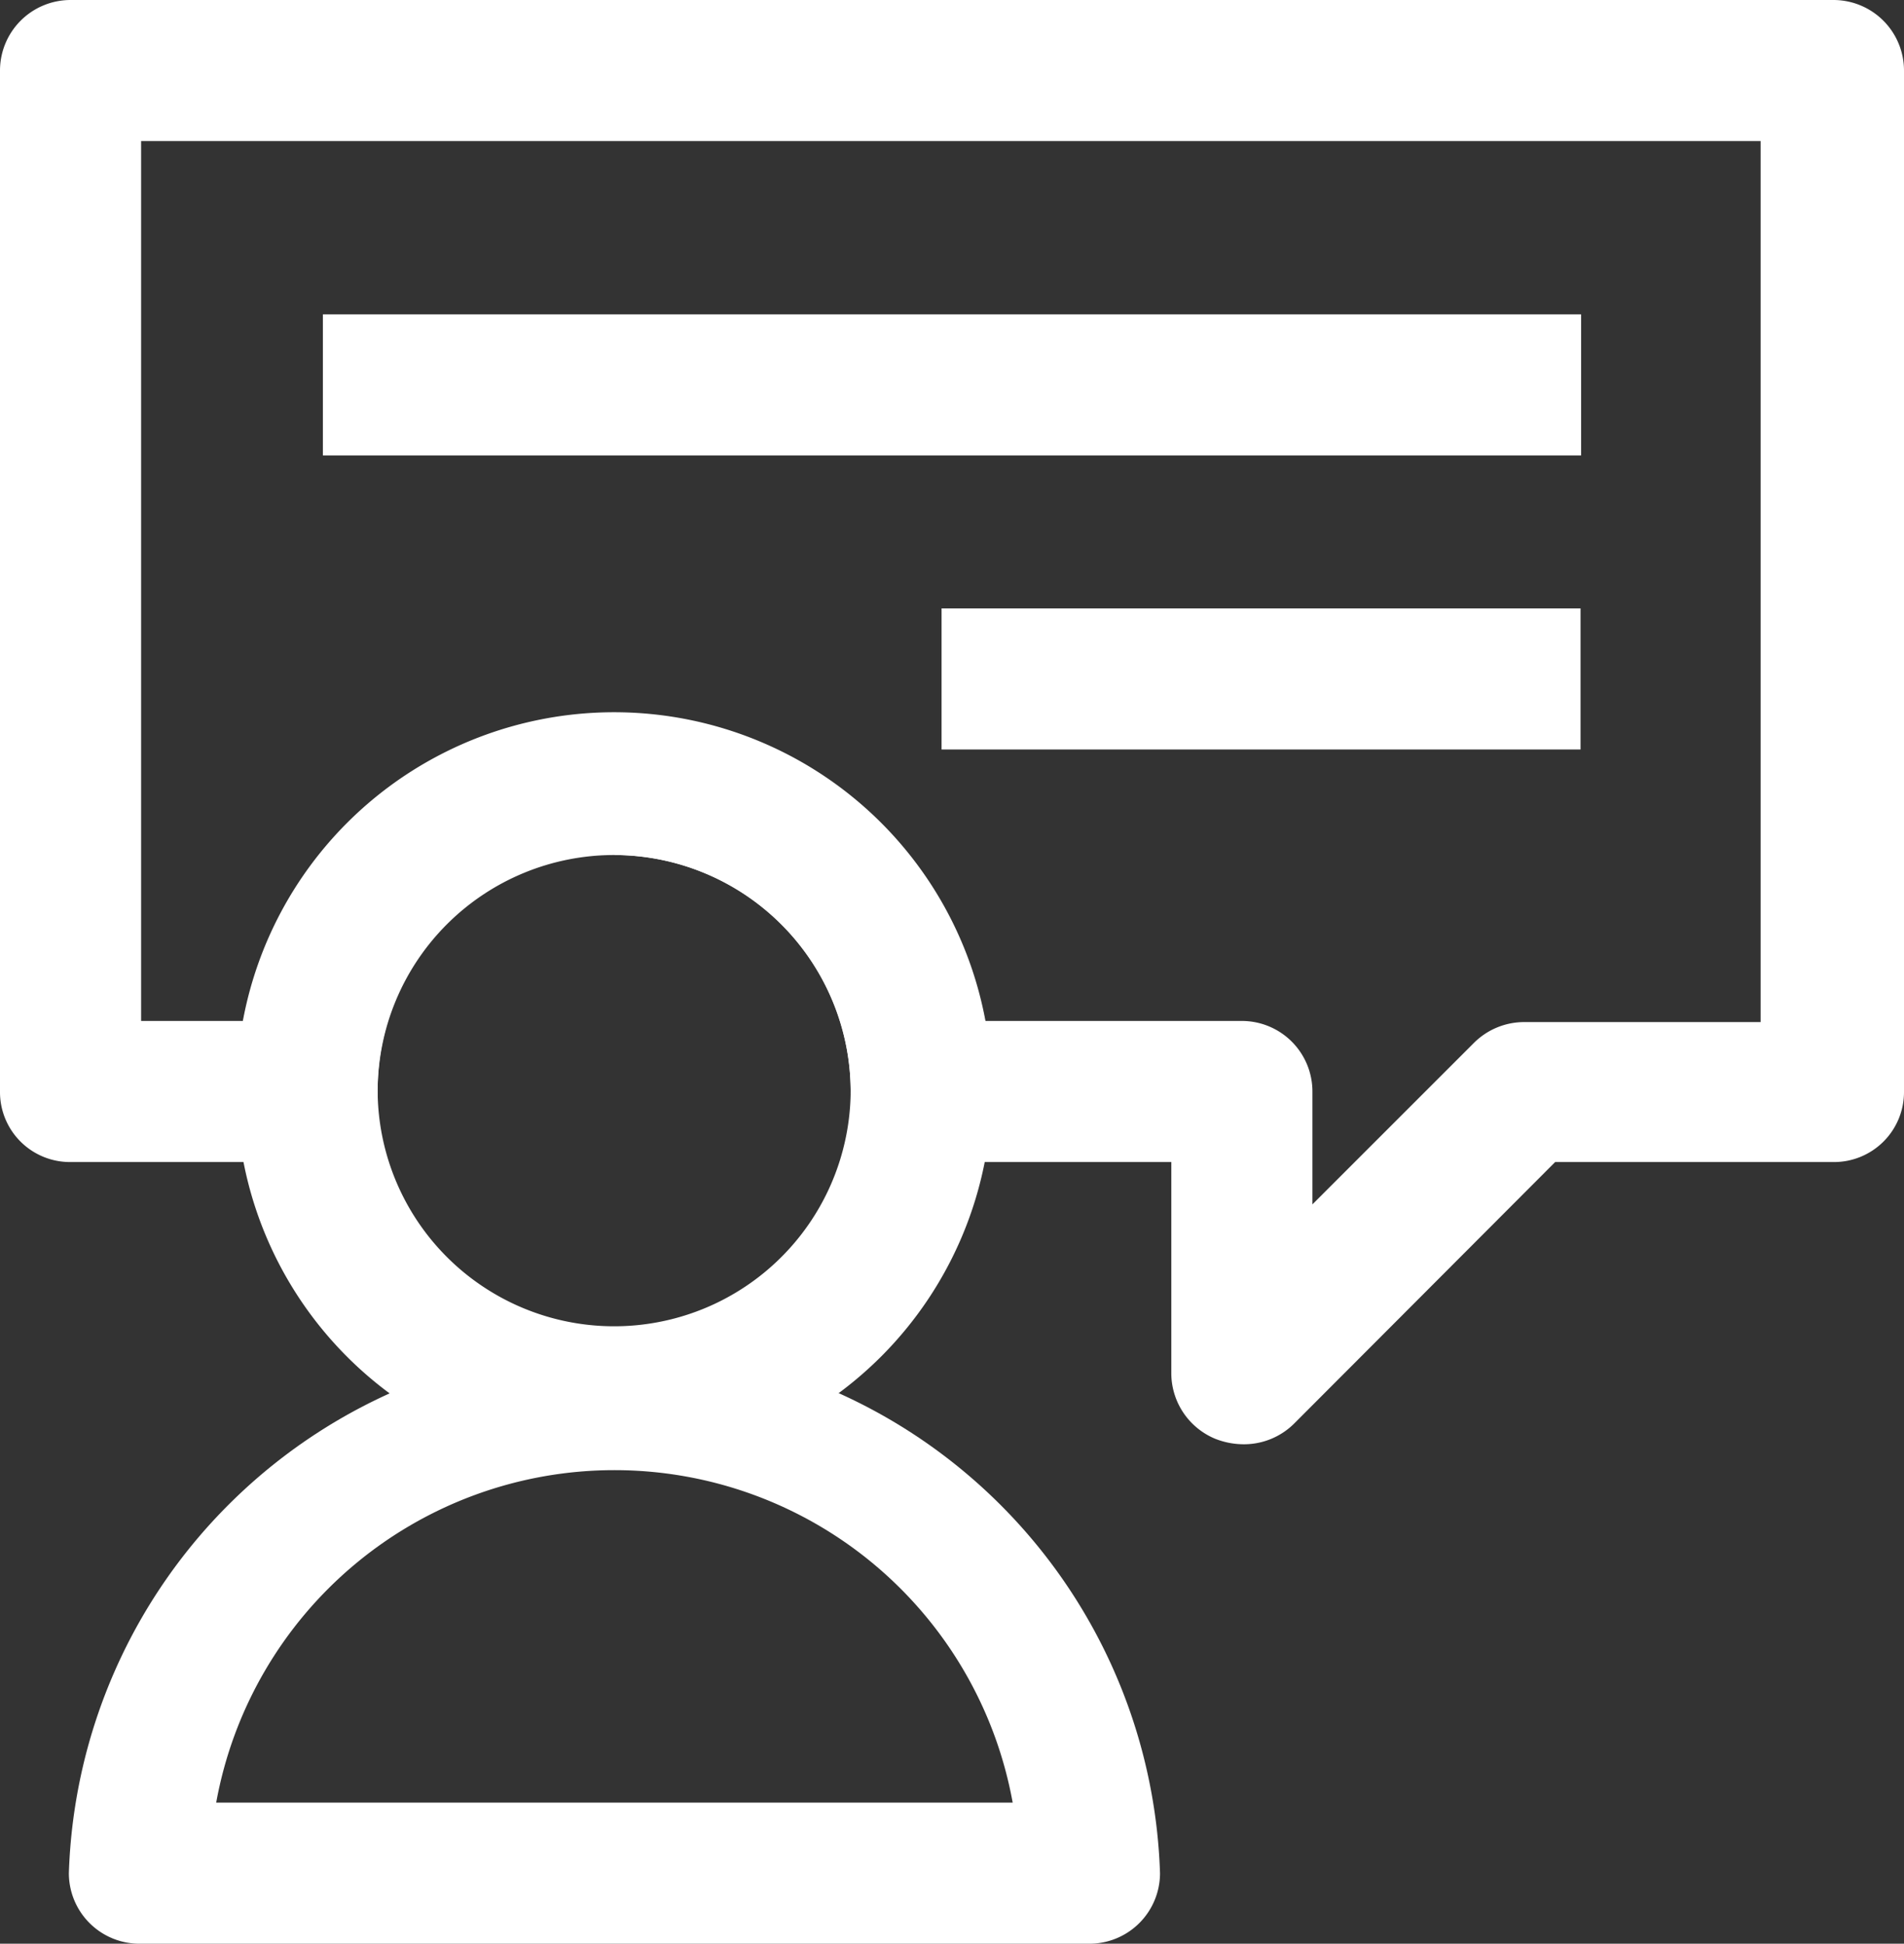 <svg xmlns="http://www.w3.org/2000/svg" viewBox="0 0 33.73 34.44"><rect x="0" y="0" width="33.73" height="34.44" fill="#333333" stroke="none"/><defs><style>.cls-1{fill:#fff;}</style></defs><g id="图层_2" data-name="图层 2"><g id="图层_1-2" data-name="图层 1"><path class="cls-1" d="M22,25.59a1.37,1.37,0,0,1-.48-.1,1.26,1.26,0,0,1-.77-1.15V20.59H16.32a1.24,1.24,0,0,1-1.25-1.25,4.19,4.19,0,0,0-8.38,0,1.24,1.24,0,0,1-1.25,1.25H1.25A1.24,1.24,0,0,1,0,19.34V1.25A1.25,1.25,0,0,1,1.25,0H32.48a1.25,1.25,0,0,1,1.25,1.25V19.34a1.24,1.24,0,0,1-1.25,1.25H27.55l-4.62,4.63A1.26,1.26,0,0,1,22,25.59Zm-4.59-7.5H22a1.25,1.25,0,0,1,1.25,1.25v2l2.86-2.86a1.26,1.26,0,0,1,.88-.37h4.2V2.5H2.5V18.09H4.31a6.69,6.69,0,0,1,13.14,0Z"/><rect class="cls-1" x="5.72" y="5.57" width="22.29" height="2.5"/><rect class="cls-1" x="16.68" y="10.78" width="11.32" height="2.5"/><path class="cls-1" d="M10.89,26a6.69,6.69,0,1,1,6.68-6.69A6.7,6.7,0,0,1,10.89,26Zm0-10.88a4.19,4.19,0,1,0,4.18,4.19A4.2,4.2,0,0,0,10.89,15.15Z"/><path class="cls-1" d="M19.3,34.44H2.47a1.25,1.25,0,0,1-1.25-1.25,9.67,9.67,0,0,1,19.33,0A1.25,1.25,0,0,1,19.3,34.44ZM3.83,31.94H17.94a7.17,7.17,0,0,0-14.11,0Z"/></g></g></svg>